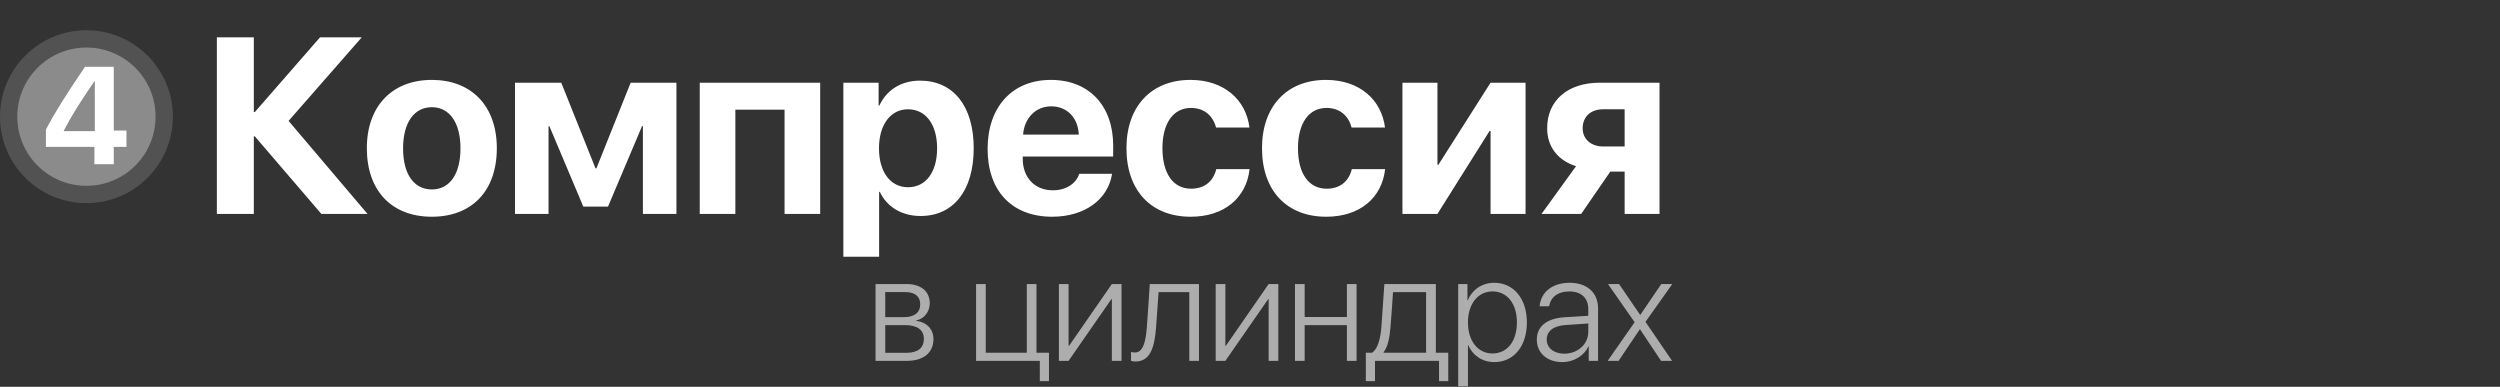 <?xml version="1.0" encoding="UTF-8"?> <svg xmlns="http://www.w3.org/2000/svg" width="1157" height="179" viewBox="0 0 1157 179" fill="none"><rect x="0" y="0" width="1157" height="179" fill="#333333" stroke="none"/><circle cx="40" cy="54" r="40" fill="#525252"></circle><circle cx="40" cy="54" r="32" fill="#8B8B8B"></circle><path d="M43.688 76V67.969H21.25V59.938C25.188 52.438 30.094 44.531 39.344 30.906H52.656V60.406H58.531V67.969H52.656V76H43.688ZM29.531 60.438V60.688H43.875V37.594H43.688C37.125 47.219 33.188 53.375 29.531 60.438Z" fill="white"></path><path d="M133.555 55.953L170.088 99H148.734L117.922 63.09H117.469V99H100.363V17.268H117.469V51.875H117.922L148.111 17.268H167.426L133.555 55.953ZM199.854 100.303C181.502 100.303 169.777 88.522 169.777 68.584C169.777 48.93 181.672 36.978 199.854 36.978C218.035 36.978 229.93 48.873 229.93 68.584C229.93 88.578 218.205 100.303 199.854 100.303ZM199.854 87.672C207.953 87.672 213.108 80.818 213.108 68.641C213.108 56.576 207.897 49.609 199.854 49.609C191.811 49.609 186.543 56.576 186.543 68.641C186.543 80.818 191.697 87.672 199.854 87.672ZM253.862 99H238.342V38.281H259.752L275.612 77.93H276.008L291.867 38.281H313.051V99H297.532V58.389H297.135L281.389 95.602H269.948L254.258 58.389H253.862V99ZM363.094 99V50.742H340.325V99H323.842V38.281H379.577V99H363.094ZM425.768 37.318C441.174 37.318 450.633 49.043 450.633 68.641C450.633 88.182 441.231 99.963 426.051 99.963C417.215 99.963 410.419 95.658 407.19 88.805H406.85V118.824H390.311V38.281H406.624V48.873H406.964C410.249 41.736 416.989 37.318 425.768 37.318ZM420.217 86.652C428.487 86.652 433.698 79.686 433.698 68.641C433.698 57.652 428.487 50.572 420.217 50.572C412.118 50.572 406.794 57.766 406.794 68.641C406.794 79.629 412.118 86.652 420.217 86.652ZM486.516 49.213C479.266 49.213 474.055 54.707 473.489 62.297H499.261C498.921 54.537 493.88 49.213 486.516 49.213ZM499.487 80.422H514.667C512.854 92.316 501.979 100.303 486.97 100.303C468.278 100.303 457.063 88.352 457.063 68.924C457.063 49.553 468.391 36.978 486.346 36.978C504.018 36.978 515.177 48.93 515.177 67.394V72.436H473.319V73.455C473.319 82.121 478.813 88.068 487.253 88.068C493.313 88.068 497.958 85.066 499.487 80.422ZM578.247 59.012H562.784C561.425 53.744 557.46 49.949 551.173 49.949C543.017 49.949 537.976 56.973 537.976 68.584C537.976 80.422 543.017 87.332 551.229 87.332C557.403 87.332 561.481 83.99 562.897 78.269H578.304C576.831 91.693 566.466 100.303 551.06 100.303C532.821 100.303 521.323 88.295 521.323 68.584C521.323 49.213 532.821 36.978 550.946 36.978C566.579 36.978 576.661 46.268 578.247 59.012ZM640.978 59.012H625.515C624.155 53.744 620.191 49.949 613.903 49.949C605.747 49.949 600.706 56.973 600.706 68.584C600.706 80.422 605.747 87.332 613.96 87.332C620.134 87.332 624.212 83.99 625.628 78.269H641.034C639.562 91.693 629.196 100.303 613.79 100.303C595.552 100.303 584.054 88.295 584.054 68.584C584.054 49.213 595.552 36.978 613.677 36.978C629.31 36.978 639.392 46.268 640.978 59.012ZM665.249 99H649.05V38.281H665.249V76.231H665.702L689.831 38.281H706.031V99H689.831V60.598H689.378L665.249 99ZM741.97 67.791H751.882V50.572H741.97C736.136 50.572 732.455 54.027 732.455 59.408C732.455 64.279 736.193 67.791 741.97 67.791ZM751.882 99V79.402H745.255L731.775 99H713.423L729.396 76.91C721.126 74.305 716.029 68.074 716.029 59.352C716.029 46.438 725.601 38.281 740.328 38.281H768.025V99H751.882Z" fill="white"></path><path opacity="0.6" d="M419.013 135.179H409.682V146.766H418.363C423.217 146.766 425.883 144.646 425.883 140.784C425.883 137.229 423.422 135.179 419.013 135.179ZM418.705 150.457H409.682V163.274H419.525C424.755 163.274 427.558 161.053 427.558 156.814C427.558 152.576 424.413 150.457 418.705 150.457ZM405.204 167V131.453H419.56C426.225 131.453 430.292 134.837 430.292 140.374C430.292 144.271 427.694 147.586 424.071 148.27V148.509C428.651 149.021 432.001 152.166 432.001 156.917C432.001 163.274 427.387 167 419.73 167H405.204ZM485.459 176.399H481.221V167H451.724V131.453H456.202V163.24H475.205V131.453H479.683V163.24H485.459V176.399ZM494.535 167H490.057V131.453H494.535V160.027H494.774L514.564 131.453H519.042V167H514.564V138.426H514.359L494.535 167ZM535.021 151.653C534.304 160.848 532.321 167.308 525.451 167.308C524.426 167.308 523.708 167.068 523.434 166.966V162.864C523.639 162.933 524.323 163.138 525.246 163.138C528.937 163.138 530.236 158.387 530.749 151.517C530.954 149.466 532.013 133.401 532.116 131.453H554.88V167H550.402V135.213H536.183C536.081 137.059 535.192 149.705 535.021 151.653ZM567.1 167H562.622V131.453H567.1V160.027H567.339L587.129 131.453H591.606V167H587.129V138.426H586.924L567.1 167ZM623.343 167V150.457H603.792V167H599.315V131.453H603.792V146.697H623.343V131.453H627.821V167H623.343ZM660.001 163.24V135.213H644.689C644.586 137.059 643.698 149.705 643.493 151.653C643.117 156.404 642.228 160.643 640.314 163.001V163.24H660.001ZM636.349 176.399H632.111V163.24H634.982C637.648 161.497 638.844 156.78 639.288 151.517C639.459 149.466 640.587 133.401 640.69 131.453H664.513V163.24H670.255V176.399H665.983V167H636.349V176.399ZM691.499 130.872C700.488 130.872 706.64 138.187 706.64 149.227C706.64 160.301 700.522 167.581 691.601 167.581C685.859 167.581 681.381 164.3 679.502 159.686H679.365V178.758H674.853V131.453H679.126V138.973H679.262C681.211 134.256 685.722 130.872 691.499 130.872ZM690.712 163.582C697.583 163.582 702.026 157.908 702.026 149.227C702.026 140.579 697.583 134.871 690.712 134.871C683.979 134.871 679.365 140.682 679.365 149.227C679.365 157.806 683.979 163.582 690.712 163.582ZM723.953 163.685C730.174 163.685 735.061 159.275 735.061 153.636V149.705L724.534 150.423C718.929 150.799 715.818 153.226 715.818 157.156C715.818 161.019 719.134 163.685 723.953 163.685ZM723.03 167.581C716.023 167.581 711.238 163.377 711.238 157.156C711.238 151.072 715.784 147.381 723.987 146.834L735.061 146.15V143.074C735.061 137.947 731.814 134.871 726.277 134.871C721.048 134.871 717.698 137.435 716.912 141.741H712.537C713.05 135.384 718.279 130.872 726.38 130.872C734.48 130.872 739.573 135.418 739.573 142.664V167H735.266V160.232H735.164C733.181 164.642 728.328 167.581 723.03 167.581ZM759.005 152.405H758.902L749.093 167H744.034L756.51 149.124L744.171 131.453H749.298L759.039 145.706H759.142L768.849 131.453H773.941L761.534 148.953L773.839 167H768.746L759.005 152.405Z" fill="white"></path></svg> 